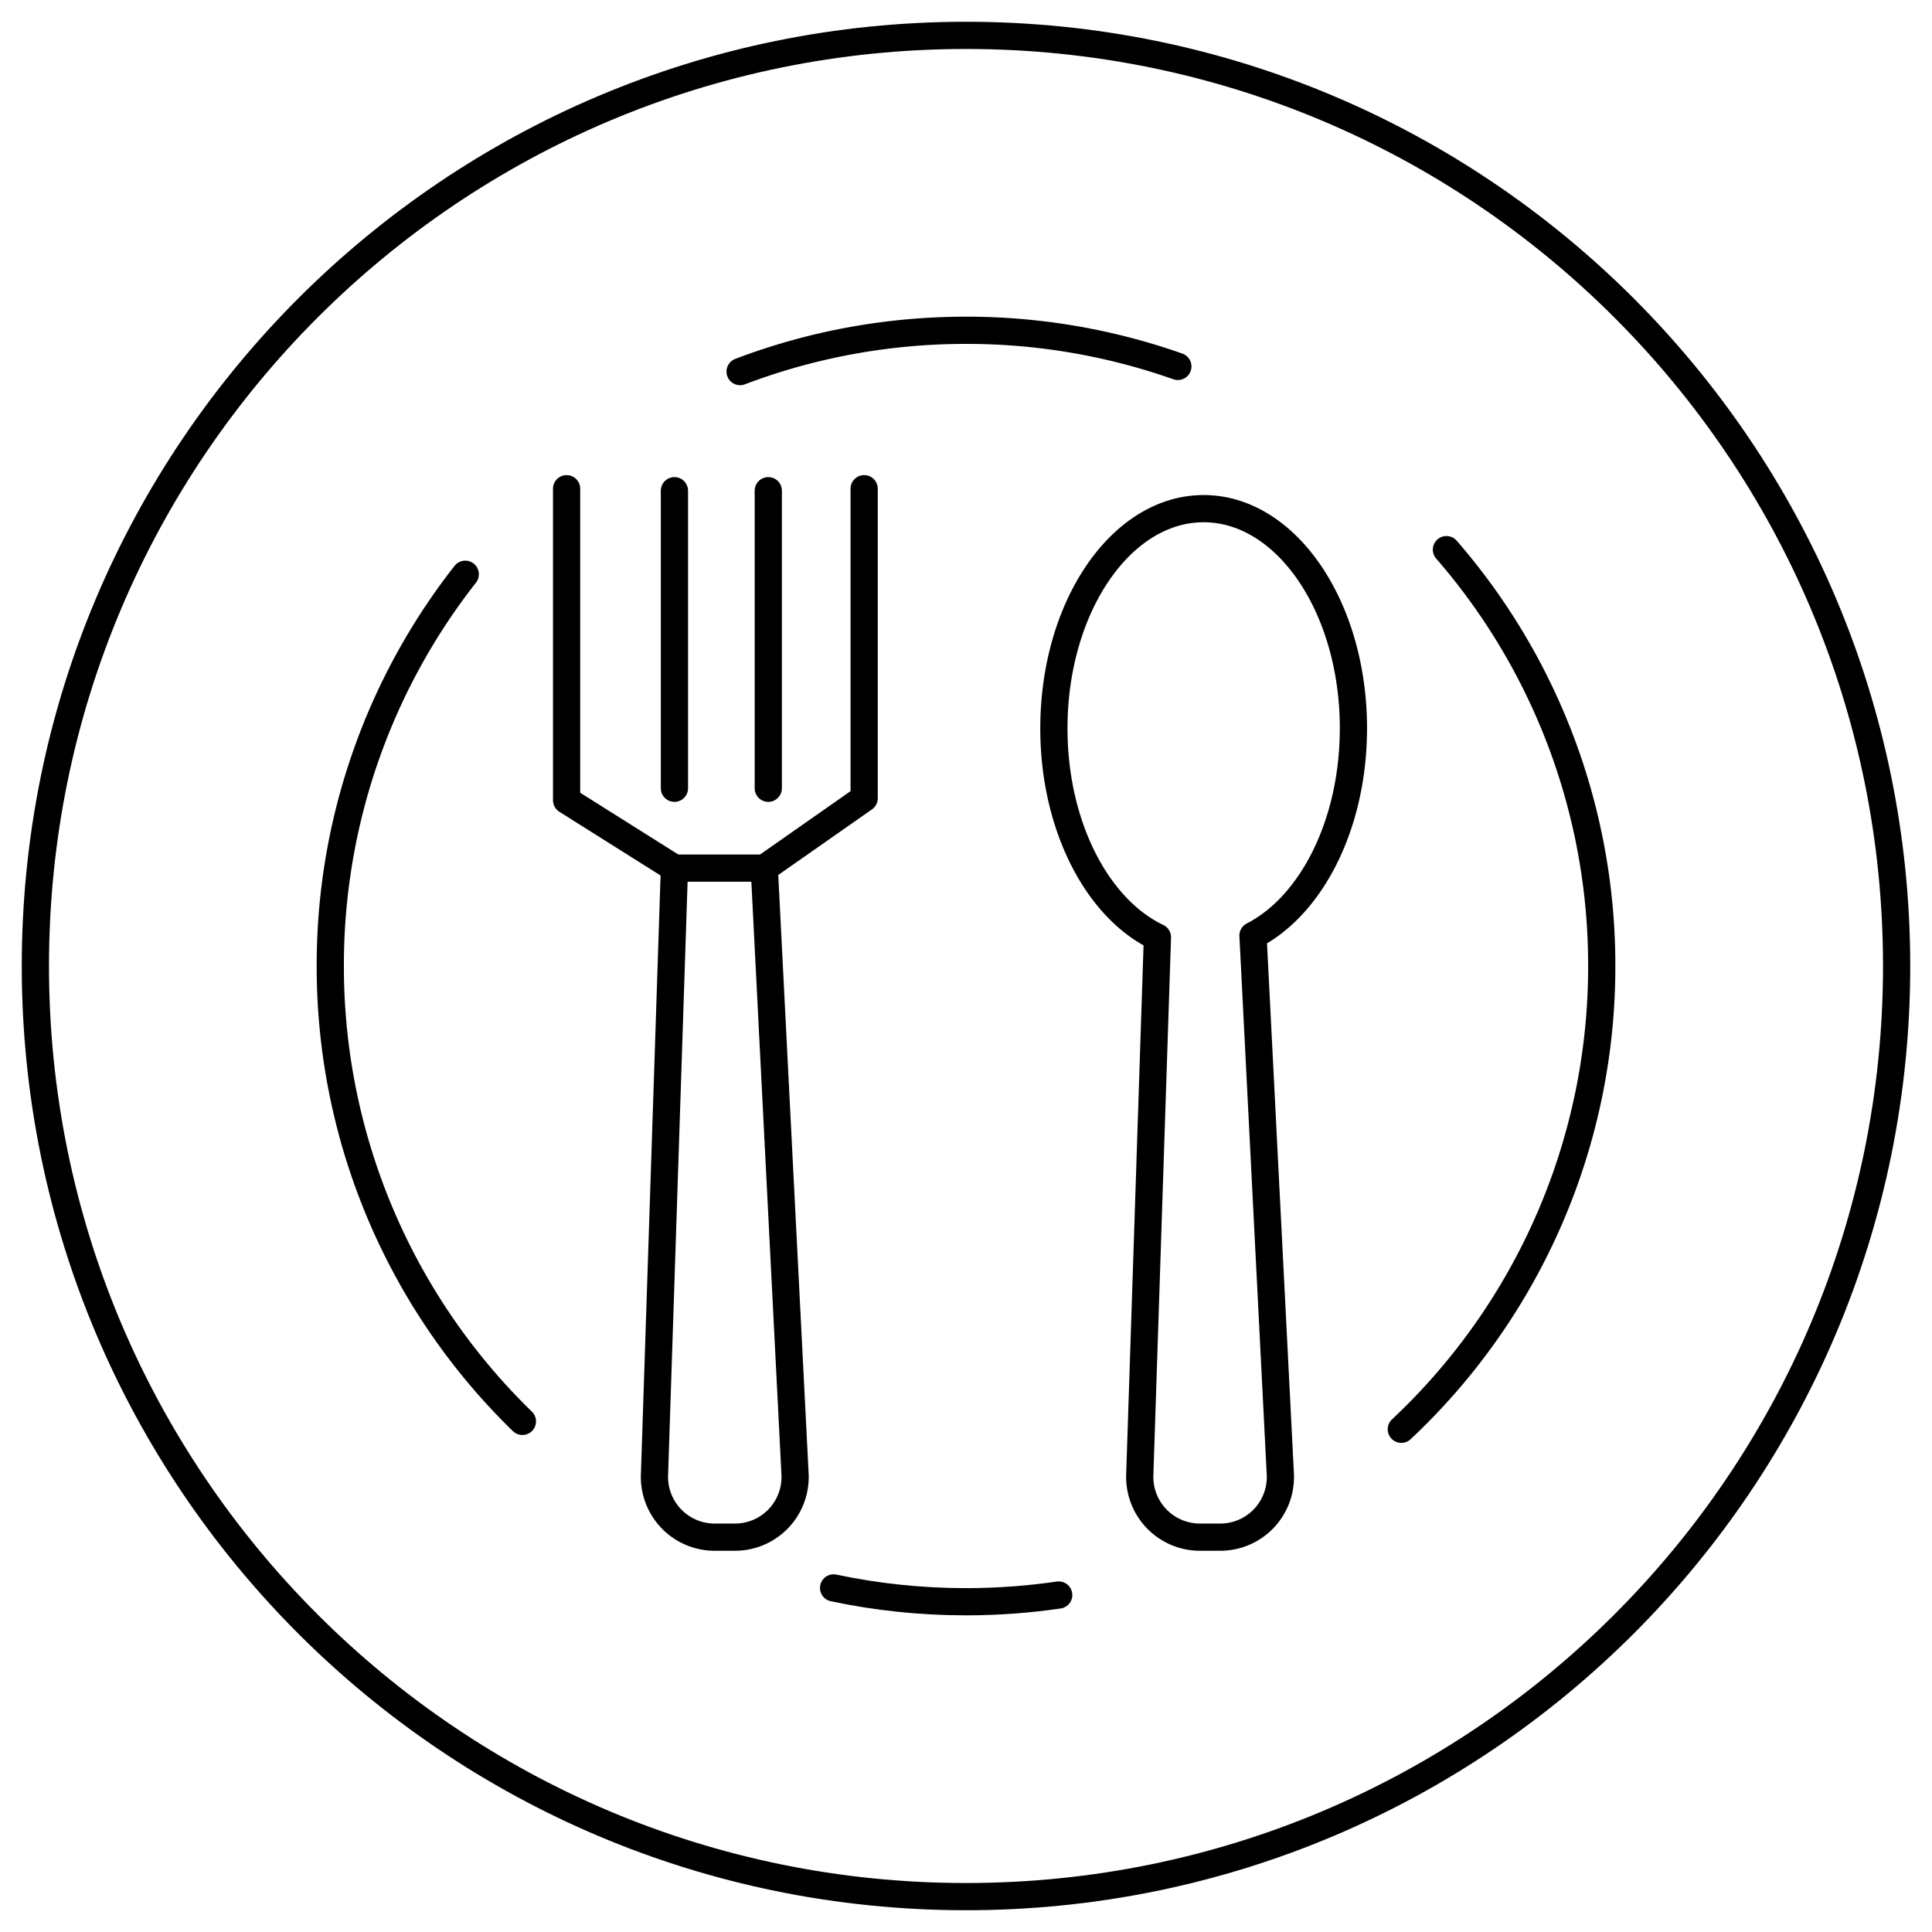 <svg xmlns="http://www.w3.org/2000/svg" width="71" height="71" viewBox="0 0 71 71"><g><g><g><path fill="none" stroke="#000" stroke-miterlimit="20" d="M1.3 35.5c0-18.888 15.312-34.2 34.2-34.2 18.888 0 34.2 15.312 34.2 34.2 0 18.888-15.312 34.2-34.2 34.2-18.888 0-34.2-15.312-34.2-34.2z"/></g><g><g><path fill="none" stroke="#000" stroke-linecap="round" stroke-linejoin="round" stroke-miterlimit="20" d="M43.285 13.466a23.318 23.318 0 0 0-7.785-1.328c-2.924 0-5.722.537-8.301 1.518"/></g><g><path fill="none" stroke="#000" stroke-linecap="round" stroke-linejoin="round" stroke-miterlimit="20" d="M51.498 52.525A23.295 23.295 0 0 0 58.863 35.5a23.276 23.276 0 0 0-5.707-15.301"/></g><g><path fill="none" stroke="#000" stroke-linecap="round" stroke-linejoin="round" stroke-miterlimit="20" d="M30.634 58.355c1.57.333 3.197.508 4.866.508 1.157 0 2.295-.085 3.407-.247"/></g><g><path fill="none" stroke="#000" stroke-linecap="round" stroke-linejoin="round" stroke-miterlimit="20" d="M17.098 21.104a23.262 23.262 0 0 0-4.96 14.396 23.296 23.296 0 0 0 7.06 16.735"/></g></g><g><path fill="none" stroke="#000" stroke-linecap="round" stroke-linejoin="round" stroke-miterlimit="20" d="M49.738 26.767c0-4.459-2.465-8.074-5.505-8.074-3.039 0-5.503 3.615-5.503 8.074 0 3.588 1.597 6.626 3.805 7.676l-.649 19.762a2.213 2.213 0 0 0 2.212 2.285h.743a2.21 2.21 0 0 0 2.21-2.324l-1.004-19.784c2.148-1.102 3.69-4.09 3.69-7.615z"/></g><g><path fill="none" stroke="#000" stroke-linecap="round" stroke-linejoin="round" stroke-miterlimit="20" d="M27.007 56.49v0h-.743a2.213 2.213 0 0 1-2.212-2.285l.733-22.302v0h3.302v0l1.13 22.263a2.21 2.21 0 0 1-2.21 2.324z"/></g><g><path fill="none" stroke="#000" stroke-linecap="round" stroke-linejoin="round" stroke-miterlimit="20" d="M20.822 17.96v11.449l3.963 2.495v0"/></g><g><path fill="none" stroke="#000" stroke-linecap="round" stroke-linejoin="round" stroke-miterlimit="20" d="M31.757 17.96v11.375l-3.67 2.569v0"/></g><g><path fill="none" stroke="#000" stroke-linecap="round" stroke-linejoin="round" stroke-miterlimit="20" d="M28.234 18.033v10.935"/></g><g><path fill="none" stroke="#000" stroke-linecap="round" stroke-linejoin="round" stroke-miterlimit="20" d="M24.785 18.033v10.935"/></g></g></g></svg>